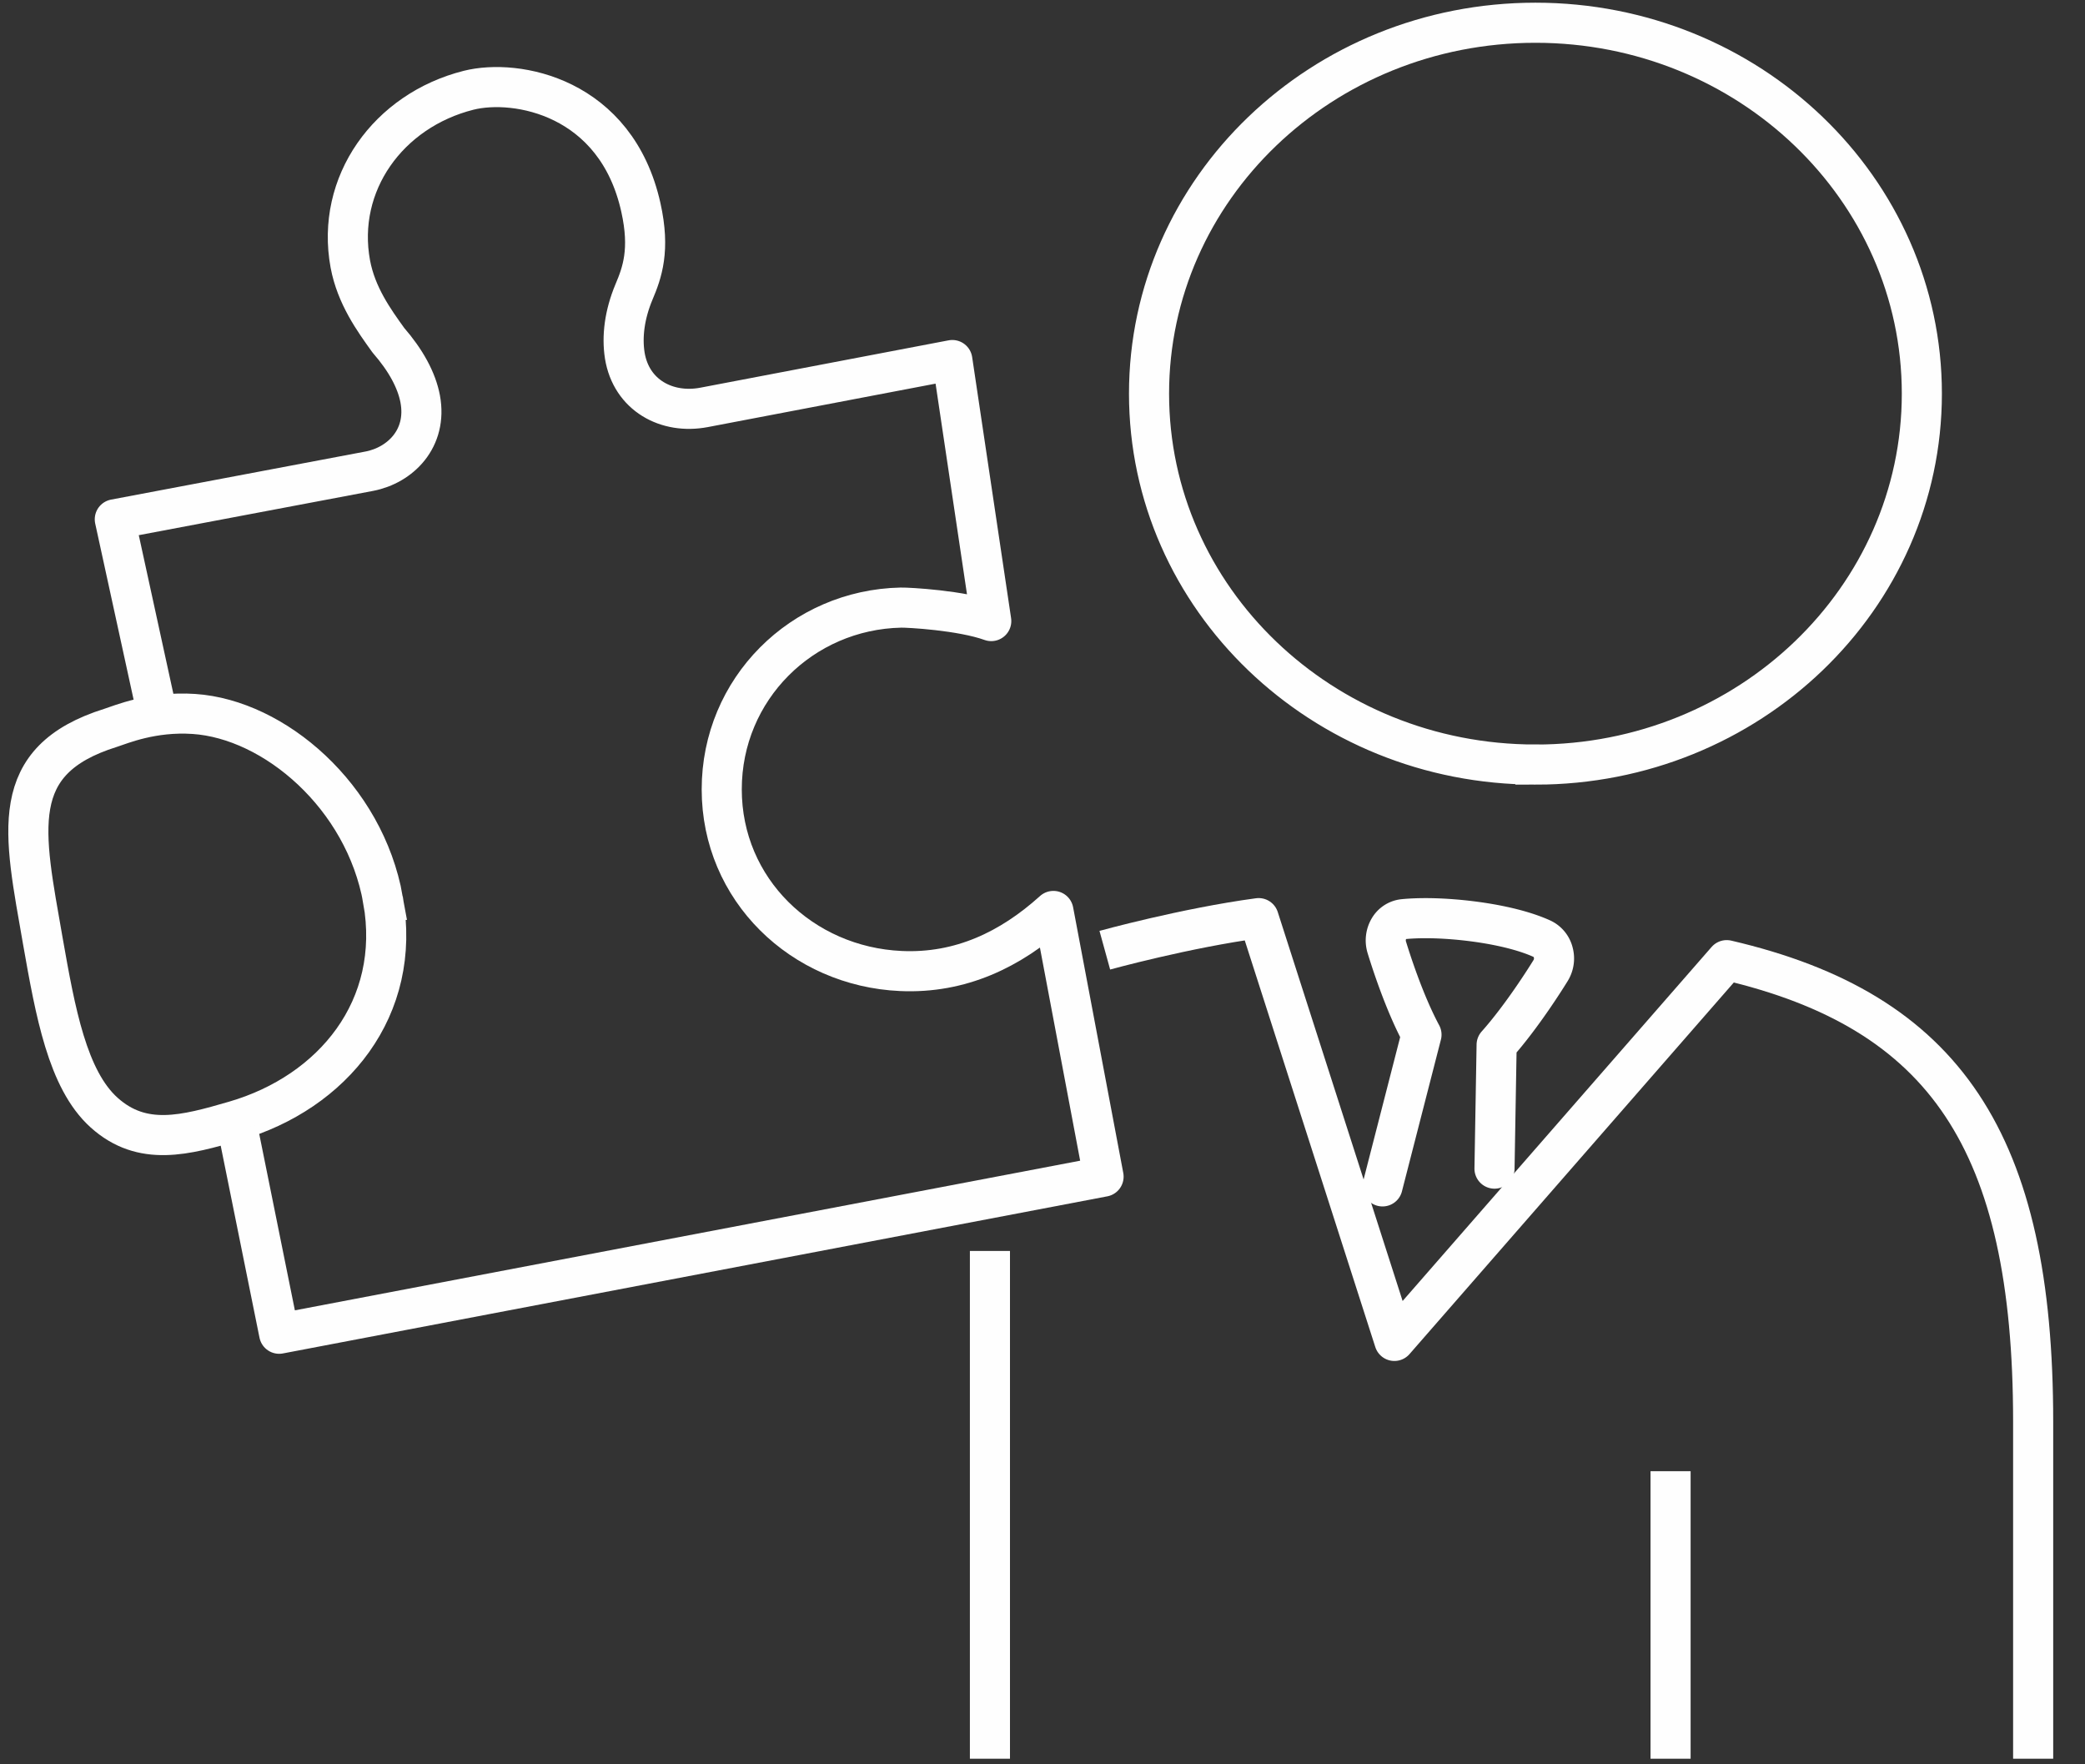 <svg width="52" height="44" xmlns="http://www.w3.org/2000/svg"><rect width="100%" height="100%" fill="#333333" stroke="none"/><g stroke="#FEFEFE" fill="none" fill-rule="evenodd"><path d="M24.689 43.86V31.197M41.664 43.86v-7.17m-14.11-12.993s2.013-.555 3.837-.8l3.385 10.544 8.288-9.496c5.447 1.268 7.643 4.527 7.643 11.516v8.399" stroke-linejoin="round"/><path d="M9.553 22.441c-.459-2.581-2.708-4.502-4.718-4.636-1.043-.07-1.83.268-2.072.345-2.61.816-2.169 2.587-1.696 5.31.314 1.781.616 3.464 1.529 4.286.956.86 2.027.566 3.255.209 2.453-.712 4.181-2.816 3.702-5.514zm28.742-3.373c5.32 0 9.636-4.141 9.636-9.251 0-5.11-4.316-9.25-9.636-9.25-5.324 0-9.638 4.14-9.638 9.25s4.314 9.25 9.638 9.25z"/><path d="m5.93 28.155 1.032 5.107 20.561-3.918-1.251-6.626c-1.07.966-2.32 1.565-3.803 1.498-2.466-.11-4.469-2.029-4.469-4.53 0-2.504 2.001-4.482 4.469-4.533.18-.004 1.503.066 2.253.336l-.971-6.51-6.192 1.181c-.926.176-1.815-.3-1.977-1.293-.074-.473-.008-1.019.23-1.587.204-.482.407-1.047.172-2.103-.613-2.77-3.106-3.224-4.296-2.926-2.008.506-3.32 2.334-2.951 4.333.148.79.589 1.401.948 1.9.44.505.707 1 .795 1.467.183.988-.5 1.652-1.267 1.8l-6.35 1.2 1.104 5.062" stroke-linejoin="round"/><path d="m34.48 29.587.972-3.783c-.445-.831-.781-1.905-.867-2.185a.584.584 0 0 1 .055-.459.474.474 0 0 1 .357-.237c.17-.017.36-.025.56-.025.856 0 2.127.16 2.903.514a.516.516 0 0 1 .277.34.573.573 0 0 1-.063.449c-.092.15-.707 1.137-1.348 1.856l-.053 3.087" stroke-linecap="round" stroke-linejoin="round"/></g></svg>